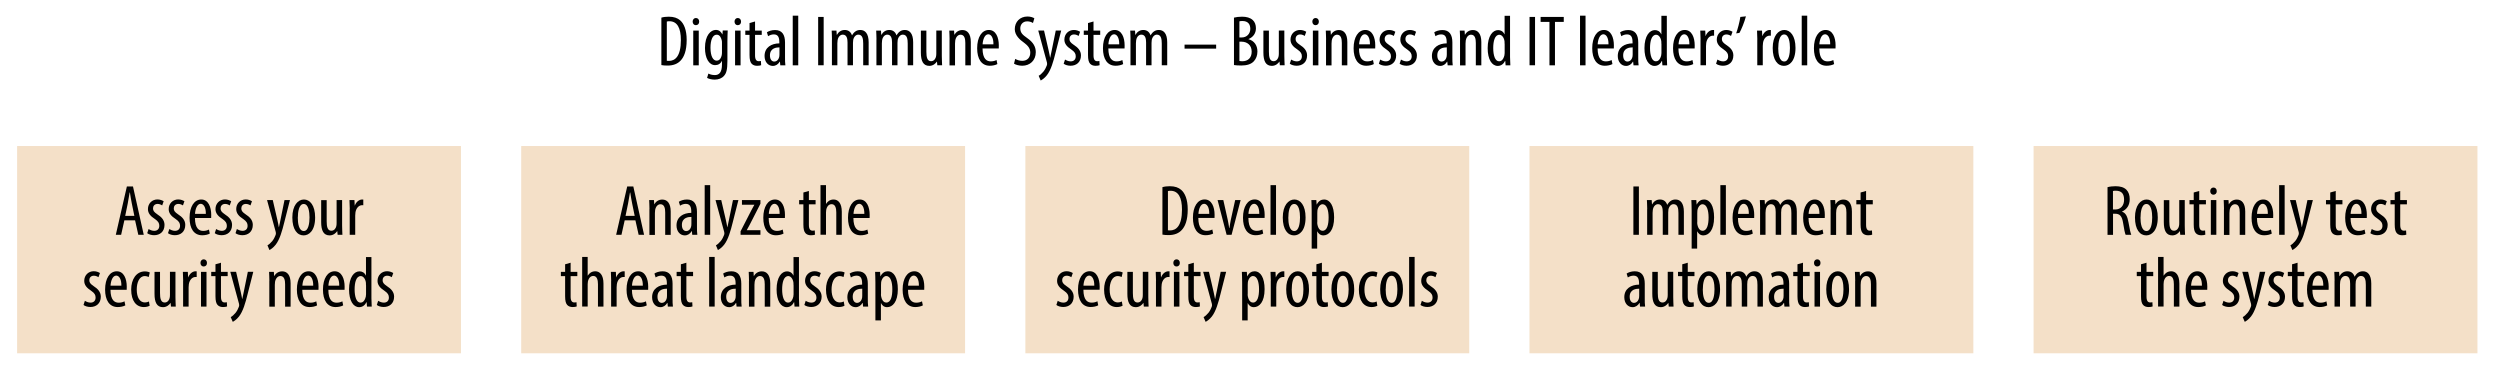 <?xml version="1.0" encoding="UTF-8"?><svg id="Layer_1" xmlns="http://www.w3.org/2000/svg" viewBox="0 0 417.92 61.11"><defs><style>.cls-1{fill:#000;}.cls-1,.cls-2{stroke-width:0px;}.cls-2{fill:#f4e0c8;}</style></defs><path class="cls-1" d="M110.55,2.95c.36-.11.78-.16,1.25-.16.85,0,1.45.22,1.9.61.62.54,1.09,1.58,1.09,3.27,0,1.85-.46,2.85-.97,3.41-.53.6-1.29.88-2.23.88-.37,0-.76-.02-1.03-.08V2.95ZM111.47,10.16c.13.02.26.02.35.02,1.02,0,2-.73,2-3.48,0-2.04-.62-3.15-1.92-3.15-.14,0-.31.01-.43.05v6.56Z"/><path class="cls-1" d="M116.88,3.61c.01.36-.22.6-.56.6-.3,0-.53-.24-.53-.6s.24-.6.54-.6c.33,0,.55.24.55.6ZM115.89,10.92v-5.8h.92v5.8h-.92Z"/><path class="cls-1" d="M121.65,5.11c-.01.41-.05.92-.05,1.81v3.25c0,1.52-.19,2.1-.58,2.52-.35.4-.9.62-1.55.62-.49,0-.97-.12-1.27-.29l.22-.72c.23.12.61.25,1.08.25.73,0,1.19-.46,1.19-1.78v-.59h-.02c-.2.46-.62.71-1.12.71-1.03,0-1.7-1.16-1.7-2.87,0-2.13.97-3.02,1.82-3.02.62,0,.91.41,1.08.75h.02l.05-.66h.83ZM120.69,7.11c0-.14-.01-.3-.05-.42-.11-.4-.31-.89-.84-.89-.67,0-1.03.9-1.03,2.18,0,1.49.47,2.16,1.03,2.16.28,0,.64-.13.83-.83.05-.18.06-.36.06-.53v-1.68Z"/><path class="cls-1" d="M123.88,3.61c.01.36-.22.6-.56.6-.3,0-.53-.24-.53-.6s.24-.6.54-.6c.33,0,.55.24.55.6ZM122.88,10.92v-5.8h.92v5.8h-.92Z"/><path class="cls-1" d="M126.22,3.58v1.54h1.12v.71h-1.12v3.44c0,.76.28.96.61.96.14,0,.26-.01.37-.04l.04.71c-.17.06-.38.1-.68.1-.36,0-.68-.1-.91-.35-.23-.26-.35-.66-.35-1.46v-3.36h-.71v-.71h.71v-1.27l.92-.26Z"/><path class="cls-1" d="M130.44,10.92l-.06-.61h-.04c-.25.44-.66.71-1.15.71-.78,0-1.38-.66-1.38-1.66,0-1.45,1.16-2.1,2.47-2.11v-.18c0-.78-.19-1.32-.92-1.32-.36,0-.68.12-.96.3l-.2-.65c.24-.18.78-.38,1.36-.38,1.16,0,1.67.77,1.67,2.07v2.51c0,.44,0,.95.06,1.32h-.84ZM130.31,7.92c-.48,0-1.6.08-1.6,1.34,0,.76.38,1.03.71,1.03.41,0,.76-.3.86-.88.02-.11.02-.23.02-.32v-1.17Z"/><path class="cls-1" d="M132.52,2.62h.92v8.3h-.92V2.62Z"/><path class="cls-1" d="M137.69,2.83v8.08h-.92V2.83h.92Z"/><path class="cls-1" d="M139.08,6.61c0-.68-.04-1.03-.05-1.5h.8l.05.72h.02c.25-.47.7-.82,1.31-.82.54,0,1,.26,1.21.89h.02c.16-.29.36-.52.58-.66.23-.16.5-.23.8-.23.78,0,1.39.58,1.39,2.05v3.85h-.91v-3.63c0-.76-.11-1.49-.82-1.49-.38,0-.72.32-.85.86-.02.16-.04.34-.04.53v3.73h-.91v-3.8c0-.65-.12-1.32-.8-1.32-.37,0-.76.32-.86.94-.02.16-.04.32-.04.5v3.68h-.91v-4.31Z"/><path class="cls-1" d="M146.52,6.61c0-.68-.04-1.03-.05-1.5h.8l.05.72h.02c.25-.47.7-.82,1.31-.82.54,0,1,.26,1.21.89h.02c.16-.29.36-.52.58-.66.23-.16.5-.23.8-.23.78,0,1.39.58,1.39,2.05v3.85h-.91v-3.63c0-.76-.11-1.49-.82-1.49-.38,0-.72.32-.85.86-.02.16-.04.34-.04.53v3.73h-.91v-3.8c0-.65-.12-1.32-.8-1.32-.37,0-.76.32-.86.94-.02.16-.04.32-.04.5v3.68h-.91v-4.31Z"/><path class="cls-1" d="M157.44,9.33c0,.65.04,1.15.05,1.58h-.8l-.06-.61h-.02c-.18.29-.62.71-1.25.71-1.02,0-1.42-.79-1.42-2.23v-3.67h.92v3.54c0,.91.14,1.58.78,1.58.54,0,.78-.5.83-.77.04-.16.05-.34.05-.53v-3.83h.92v4.22Z"/><path class="cls-1" d="M158.74,6.61c0-.68-.04-1.03-.05-1.5h.8l.05.7h.02c.25-.47.72-.79,1.33-.79.8,0,1.4.6,1.4,2v3.9h-.92v-3.74c0-.68-.13-1.38-.8-1.38-.38,0-.76.32-.88.95-.02.14-.04.32-.04.52v3.66h-.92v-4.31Z"/><path class="cls-1" d="M164.25,8.1c.01,1.78.71,2.16,1.38,2.16.4,0,.73-.1.96-.23l.14.68c-.32.18-.82.28-1.27.28-1.39,0-2.11-1.14-2.11-2.92,0-1.88.79-3.06,1.96-3.06s1.66,1.25,1.66,2.57c0,.22,0,.37-.01.52h-2.7ZM166.07,7.41c.02-1.16-.42-1.68-.86-1.68-.6,0-.91.89-.95,1.68h1.81Z"/><path class="cls-1" d="M169.73,9.85c.28.18.75.32,1.16.32.84,0,1.34-.55,1.34-1.37,0-.74-.43-1.2-1.07-1.68-.63-.44-1.52-1.2-1.52-2.24,0-1.22.85-2.12,2.13-2.12.5,0,.95.16,1.14.3l-.23.79c-.2-.14-.54-.28-.96-.28-.79,0-1.16.6-1.16,1.15,0,.8.42,1.12,1.19,1.67.97.68,1.4,1.43,1.4,2.33,0,1.39-.98,2.27-2.27,2.27-.55,0-1.14-.18-1.37-.35l.2-.79Z"/><path class="cls-1" d="M174.53,5.11l.77,3.33c.11.46.17.84.24,1.2h.02c.06-.32.16-.77.25-1.19l.68-3.35h.91l-.95,3.73c-.36,1.46-.76,2.87-1.44,3.74-.41.52-.84.79-1.04.89l-.34-.79c.26-.14.55-.4.82-.73.24-.3.43-.7.53-.97.05-.14.06-.2.06-.29,0-.07,0-.14-.02-.22l-1.46-5.36h.97Z"/><path class="cls-1" d="M178.05,9.96c.2.13.56.3.93.3.53,0,.85-.32.85-.84,0-.44-.16-.74-.74-1.14-.76-.49-1.16-.98-1.16-1.66,0-.94.7-1.61,1.59-1.61.46,0,.8.16,1.04.3l-.25.7c-.22-.14-.47-.25-.77-.25-.5,0-.76.36-.76.73,0,.4.14.61.72,1.01.67.43,1.2.96,1.2,1.76,0,1.16-.79,1.73-1.74,1.73-.43,0-.9-.13-1.15-.34l.23-.7Z"/><path class="cls-1" d="M182.8,3.58v1.54h1.12v.71h-1.12v3.44c0,.76.28.96.61.96.14,0,.26-.01.37-.04l.04.71c-.17.06-.38.1-.68.1-.36,0-.68-.1-.91-.35-.23-.26-.35-.66-.35-1.46v-3.36h-.71v-.71h.71v-1.27l.92-.26Z"/><path class="cls-1" d="M185.28,8.1c.01,1.78.71,2.16,1.38,2.16.4,0,.73-.1.96-.23l.14.68c-.32.18-.82.28-1.27.28-1.39,0-2.11-1.14-2.11-2.92,0-1.88.79-3.06,1.96-3.06s1.66,1.25,1.66,2.57c0,.22,0,.37-.01.52h-2.7ZM187.1,7.41c.02-1.16-.42-1.68-.86-1.68-.6,0-.91.89-.95,1.68h1.81Z"/><path class="cls-1" d="M188.99,6.61c0-.68-.04-1.03-.05-1.5h.8l.05.72h.02c.25-.47.7-.82,1.31-.82.54,0,1,.26,1.21.89h.02c.16-.29.36-.52.58-.66.23-.16.5-.23.8-.23.78,0,1.39.58,1.39,2.05v3.85h-.91v-3.63c0-.76-.11-1.49-.82-1.49-.38,0-.72.32-.85.86-.02.16-.04.34-.04.53v3.73h-.91v-3.8c0-.65-.12-1.32-.8-1.32-.37,0-.76.32-.86.94-.02.16-.04.32-.04.5v3.68h-.91v-4.31Z"/><path class="cls-1" d="M203.3,7.46v.67h-5.28v-.67h5.28Z"/><path class="cls-1" d="M206.27,2.95c.38-.1.84-.16,1.36-.16.73,0,1.35.16,1.79.56.35.32.53.8.53,1.38,0,.83-.46,1.49-1.25,1.8v.02c.94.25,1.5,1.01,1.5,2.06,0,.67-.22,1.21-.58,1.61-.46.52-1.21.73-2.13.73-.6,0-.96-.04-1.21-.08V2.95ZM207.19,6.26h.42c.76,0,1.4-.58,1.4-1.43,0-.74-.35-1.32-1.33-1.32-.22,0-.38.02-.49.06v2.69ZM207.19,10.19c.11.02.26.05.47.05.96,0,1.58-.56,1.58-1.61,0-1.12-.78-1.64-1.64-1.66h-.41v3.21Z"/><path class="cls-1" d="M214.7,9.33c0,.65.04,1.15.05,1.58h-.8l-.06-.61h-.02c-.18.29-.62.71-1.25.71-1.02,0-1.42-.79-1.42-2.23v-3.67h.92v3.54c0,.91.14,1.58.78,1.58.54,0,.78-.5.83-.77.04-.16.05-.34.05-.53v-3.83h.92v4.22Z"/><path class="cls-1" d="M215.85,9.96c.2.13.56.3.93.3.53,0,.85-.32.85-.84,0-.44-.16-.74-.74-1.14-.76-.49-1.16-.98-1.16-1.66,0-.94.7-1.61,1.59-1.61.46,0,.8.16,1.04.3l-.25.7c-.22-.14-.47-.25-.77-.25-.5,0-.76.36-.76.73,0,.4.14.61.72,1.01.67.43,1.2.96,1.2,1.76,0,1.16-.79,1.73-1.74,1.73-.43,0-.9-.13-1.15-.34l.23-.7Z"/><path class="cls-1" d="M220.47,3.61c.01.36-.22.6-.56.6-.3,0-.53-.24-.53-.6s.24-.6.54-.6c.33,0,.55.24.55.6ZM219.47,10.92v-5.8h.92v5.8h-.92Z"/><path class="cls-1" d="M221.68,6.61c0-.68-.04-1.03-.05-1.5h.8l.05.7h.02c.25-.47.72-.79,1.33-.79.8,0,1.4.6,1.4,2v3.9h-.92v-3.74c0-.68-.13-1.38-.8-1.38-.38,0-.75.32-.88.95-.02.14-.04.32-.04.52v3.66h-.92v-4.31Z"/><path class="cls-1" d="M227.18,8.1c.01,1.78.71,2.16,1.38,2.16.4,0,.73-.1.96-.23l.14.68c-.32.18-.82.28-1.27.28-1.39,0-2.11-1.14-2.11-2.92,0-1.88.79-3.06,1.96-3.06s1.66,1.25,1.66,2.57c0,.22,0,.37-.01.52h-2.7ZM229.01,7.41c.02-1.16-.42-1.68-.86-1.68-.6,0-.91.89-.95,1.68h1.81Z"/><path class="cls-1" d="M230.74,9.96c.2.13.56.3.93.3.53,0,.85-.32.85-.84,0-.44-.16-.74-.74-1.14-.76-.49-1.16-.98-1.16-1.66,0-.94.7-1.61,1.59-1.61.46,0,.8.16,1.04.3l-.25.7c-.22-.14-.47-.25-.77-.25-.5,0-.76.36-.76.73,0,.4.14.61.72,1.01.67.43,1.2.96,1.2,1.76,0,1.16-.79,1.73-1.74,1.73-.43,0-.9-.13-1.15-.34l.23-.7Z"/><path class="cls-1" d="M234.21,9.96c.2.13.56.3.93.3.53,0,.85-.32.85-.84,0-.44-.16-.74-.74-1.14-.76-.49-1.16-.98-1.16-1.66,0-.94.7-1.61,1.59-1.61.46,0,.8.16,1.04.3l-.25.7c-.22-.14-.47-.25-.77-.25-.5,0-.76.36-.76.73,0,.4.14.61.72,1.01.67.43,1.2.96,1.2,1.76,0,1.16-.79,1.73-1.74,1.73-.43,0-.9-.13-1.15-.34l.23-.7Z"/><path class="cls-1" d="M242,10.92l-.06-.61h-.04c-.25.44-.66.71-1.15.71-.78,0-1.38-.66-1.38-1.66,0-1.45,1.16-2.1,2.47-2.11v-.18c0-.78-.19-1.32-.92-1.32-.36,0-.68.12-.96.3l-.2-.65c.24-.18.78-.38,1.36-.38,1.16,0,1.67.77,1.67,2.07v2.51c0,.44,0,.95.06,1.32h-.84ZM241.87,7.92c-.48,0-1.6.08-1.6,1.34,0,.76.38,1.03.71,1.03.41,0,.76-.3.86-.88.02-.11.02-.23.02-.32v-1.17Z"/><path class="cls-1" d="M244.08,6.61c0-.68-.04-1.03-.05-1.5h.8l.05.7h.02c.25-.47.72-.79,1.33-.79.8,0,1.4.6,1.4,2v3.9h-.92v-3.74c0-.68-.13-1.38-.8-1.38-.38,0-.75.32-.88.95-.02.14-.04.32-.04.52v3.66h-.92v-4.31Z"/><path class="cls-1" d="M252.43,2.62v6.91c0,.4.04,1.06.05,1.39h-.79l-.06-.73h-.04c-.19.42-.6.83-1.21.83-.98,0-1.69-1.07-1.69-2.97,0-2.06.85-3.02,1.75-3.02.42,0,.83.2,1.06.7h.02v-3.09h.91ZM251.52,7.32c0-.12,0-.25-.01-.38-.06-.6-.42-1.13-.86-1.13-.77,0-1.03,1.07-1.03,2.23,0,1.22.31,2.21.98,2.21.29,0,.68-.16.89-1,.02-.11.04-.24.04-.38v-1.55Z"/><path class="cls-1" d="M256.61,2.83v8.08h-.92V2.83h.92Z"/><path class="cls-1" d="M259.02,3.66h-1.48v-.83h3.87v.83h-1.47v7.26h-.92V3.66Z"/><path class="cls-1" d="M264.13,2.62h.92v8.3h-.92V2.62Z"/><path class="cls-1" d="M267.07,8.1c.01,1.78.71,2.16,1.38,2.16.4,0,.73-.1.96-.23l.14.68c-.32.18-.82.28-1.27.28-1.39,0-2.11-1.14-2.11-2.92,0-1.88.79-3.06,1.96-3.06s1.66,1.25,1.66,2.57c0,.22,0,.37-.01.52h-2.7ZM268.89,7.41c.02-1.16-.42-1.68-.86-1.68-.6,0-.91.89-.95,1.68h1.81Z"/><path class="cls-1" d="M273.07,10.92l-.06-.61h-.04c-.25.44-.66.71-1.15.71-.78,0-1.38-.66-1.38-1.66,0-1.45,1.16-2.1,2.47-2.11v-.18c0-.78-.19-1.32-.92-1.32-.36,0-.68.12-.96.3l-.2-.65c.24-.18.78-.38,1.36-.38,1.16,0,1.67.77,1.67,2.07v2.51c0,.44,0,.95.06,1.32h-.84ZM272.94,7.92c-.48,0-1.6.08-1.6,1.34,0,.76.38,1.03.71,1.03.41,0,.76-.3.86-.88.02-.11.02-.23.02-.32v-1.17Z"/><path class="cls-1" d="M278.64,2.62v6.91c0,.4.04,1.06.05,1.39h-.79l-.06-.73h-.04c-.19.42-.6.83-1.21.83-.98,0-1.69-1.07-1.69-2.97,0-2.06.85-3.02,1.75-3.02.42,0,.83.2,1.06.7h.02v-3.09h.91ZM277.73,7.32c0-.12,0-.25-.01-.38-.06-.6-.42-1.13-.86-1.13-.77,0-1.03,1.07-1.03,2.23,0,1.22.31,2.21.98,2.21.29,0,.68-.16.89-1,.02-.11.04-.24.04-.38v-1.55Z"/><path class="cls-1" d="M280.58,8.1c.01,1.78.71,2.16,1.38,2.16.4,0,.73-.1.96-.23l.14.68c-.32.18-.82.28-1.27.28-1.39,0-2.11-1.14-2.11-2.92,0-1.88.79-3.06,1.96-3.06s1.66,1.25,1.66,2.57c0,.22,0,.37-.01.52h-2.7ZM282.41,7.41c.02-1.16-.42-1.68-.86-1.68-.6,0-.91.89-.95,1.68h1.81Z"/><path class="cls-1" d="M284.28,6.61c0-.49-.04-1.07-.05-1.5h.83l.05.91h.02c.19-.55.68-1.01,1.22-1.01.07,0,.13.01.19.01v.95c-.06-.01-.12-.01-.19-.01-.59,0-1.02.54-1.12,1.21-.02.16-.04.34-.04.53v3.21h-.92v-4.31Z"/><path class="cls-1" d="M287.11,9.96c.2.13.56.3.93.3.53,0,.85-.32.85-.84,0-.44-.16-.74-.74-1.14-.76-.49-1.16-.98-1.16-1.66,0-.94.7-1.61,1.59-1.61.46,0,.8.16,1.04.3l-.25.7c-.22-.14-.47-.25-.77-.25-.5,0-.76.36-.76.73,0,.4.14.61.72,1.01.67.43,1.2.96,1.2,1.76,0,1.16-.79,1.73-1.74,1.73-.43,0-.9-.13-1.15-.34l.23-.7Z"/><path class="cls-1" d="M291.86,2.74c-.25.97-.77,2.22-1.08,2.76l-.55.08c.25-.7.58-1.92.7-2.75l.94-.1Z"/><path class="cls-1" d="M293.77,6.61c0-.49-.04-1.07-.05-1.5h.83l.05.91h.02c.19-.55.68-1.01,1.22-1.01.07,0,.13.01.19.01v.95c-.06-.01-.12-.01-.19-.01-.59,0-1.02.54-1.12,1.21-.02.16-.04.34-.04.53v3.21h-.92v-4.31Z"/><path class="cls-1" d="M300.15,8.01c0,2.24-1.04,3-1.93,3-1.04,0-1.88-.95-1.88-2.99s.95-3.01,1.94-3.01,1.87.97,1.87,3ZM297.26,8.01c0,.96.17,2.27,1.01,2.27.79,0,.95-1.37.95-2.27s-.16-2.25-.97-2.25-.98,1.37-.98,2.25Z"/><path class="cls-1" d="M301.19,2.62h.92v8.3h-.92V2.62Z"/><path class="cls-1" d="M304.13,8.1c.01,1.78.71,2.16,1.38,2.16.4,0,.73-.1.96-.23l.14.68c-.32.18-.82.28-1.27.28-1.39,0-2.11-1.14-2.11-2.92,0-1.88.79-3.06,1.96-3.06s1.66,1.25,1.66,2.57c0,.22,0,.37-.01.52h-2.7ZM305.95,7.41c.02-1.16-.42-1.68-.86-1.68-.6,0-.91.89-.95,1.68h1.81Z"/><rect class="cls-2" x="339.95" y="24.41" width="74.2" height="34.65"/><rect class="cls-2" x="2.86" y="24.41" width="74.2" height="34.65"/><rect class="cls-2" x="87.13" y="24.41" width="74.2" height="34.65"/><rect class="cls-2" x="171.41" y="24.41" width="74.2" height="34.65"/><rect class="cls-2" x="255.68" y="24.41" width="74.2" height="34.65"/><path class="cls-1" d="M20.79,36.83l-.54,2.42h-.89l1.85-8.08h1.02l1.8,8.08h-.91l-.54-2.42h-1.79ZM22.46,36.09l-.42-2.05c-.12-.58-.23-1.25-.32-1.85h-.05c-.1.61-.22,1.31-.32,1.85l-.42,2.05h1.54Z"/><path class="cls-1" d="M24.85,38.29c.2.13.56.3.93.3.53,0,.85-.32.85-.84,0-.44-.16-.74-.74-1.14-.76-.49-1.16-.98-1.16-1.66,0-.94.7-1.61,1.59-1.61.46,0,.8.16,1.04.3l-.25.7c-.22-.14-.47-.25-.77-.25-.5,0-.76.36-.76.73,0,.4.14.61.72,1.01.67.43,1.2.96,1.2,1.76,0,1.16-.79,1.73-1.74,1.73-.43,0-.9-.13-1.15-.34l.23-.7Z"/><path class="cls-1" d="M28.32,38.29c.2.13.56.3.93.3.53,0,.85-.32.85-.84,0-.44-.16-.74-.74-1.14-.76-.49-1.16-.98-1.16-1.66,0-.94.7-1.61,1.59-1.61.46,0,.8.16,1.04.3l-.25.7c-.22-.14-.47-.25-.77-.25-.5,0-.76.36-.76.73,0,.4.14.61.72,1.01.67.43,1.2.96,1.2,1.76,0,1.16-.79,1.73-1.74,1.73-.43,0-.9-.13-1.15-.34l.23-.7Z"/><path class="cls-1" d="M32.59,36.44c.01,1.78.71,2.16,1.38,2.16.4,0,.73-.1.96-.23l.14.68c-.32.18-.82.28-1.27.28-1.39,0-2.11-1.14-2.11-2.92,0-1.88.79-3.06,1.96-3.06s1.66,1.25,1.66,2.57c0,.22,0,.37-.01.52h-2.7ZM34.41,35.75c.02-1.16-.42-1.68-.86-1.68-.6,0-.91.89-.95,1.68h1.81Z"/><path class="cls-1" d="M36.14,38.29c.2.13.56.3.93.3.53,0,.85-.32.85-.84,0-.44-.16-.74-.74-1.14-.76-.49-1.16-.98-1.16-1.66,0-.94.7-1.61,1.59-1.61.46,0,.8.16,1.04.3l-.25.7c-.22-.14-.47-.25-.77-.25-.5,0-.76.36-.76.73,0,.4.14.61.72,1.01.67.43,1.2.96,1.2,1.76,0,1.16-.79,1.73-1.74,1.73-.43,0-.9-.13-1.15-.34l.23-.7Z"/><path class="cls-1" d="M39.61,38.29c.2.13.56.3.93.3.53,0,.85-.32.85-.84,0-.44-.16-.74-.74-1.14-.76-.49-1.16-.98-1.16-1.66,0-.94.7-1.61,1.59-1.61.46,0,.8.16,1.04.3l-.25.7c-.22-.14-.47-.25-.77-.25-.5,0-.76.36-.76.73,0,.4.14.61.72,1.01.67.43,1.2.96,1.2,1.76,0,1.16-.79,1.73-1.74,1.73-.43,0-.9-.13-1.15-.34l.23-.7Z"/><path class="cls-1" d="M45.6,33.45l.77,3.33c.11.46.17.84.24,1.2h.02c.06-.32.16-.77.25-1.19l.68-3.35h.91l-.95,3.73c-.36,1.46-.76,2.87-1.44,3.74-.41.52-.84.79-1.04.89l-.33-.79c.26-.14.55-.4.82-.73.24-.3.43-.7.53-.97.05-.14.06-.2.06-.29,0-.07,0-.14-.02-.22l-1.46-5.36h.97Z"/><path class="cls-1" d="M52.68,36.35c0,2.24-1.04,3-1.93,3-1.04,0-1.88-.95-1.88-2.99s.95-3.01,1.94-3.01,1.87.97,1.87,3ZM49.78,36.35c0,.96.17,2.27,1.01,2.27.79,0,.95-1.37.95-2.27s-.16-2.25-.97-2.25-.98,1.37-.98,2.25Z"/><path class="cls-1" d="M57.19,37.67c0,.65.04,1.15.05,1.58h-.8l-.06-.61h-.02c-.18.29-.62.71-1.25.71-1.02,0-1.42-.79-1.42-2.23v-3.67h.92v3.54c0,.91.14,1.58.78,1.58.54,0,.78-.5.83-.77.04-.16.05-.34.05-.53v-3.83h.92v4.22Z"/><path class="cls-1" d="M58.47,34.95c0-.49-.04-1.07-.05-1.5h.83l.05.91h.02c.19-.55.68-1.01,1.22-1.01.07,0,.13.01.19.01v.95c-.06-.01-.12-.01-.19-.01-.59,0-1.02.54-1.12,1.21-.02.16-.04.34-.04.53v3.21h-.92v-4.31Z"/><path class="cls-1" d="M14.2,50.29c.2.13.56.3.93.3.53,0,.85-.32.85-.84,0-.44-.16-.74-.74-1.14-.76-.49-1.16-.98-1.16-1.66,0-.94.7-1.61,1.59-1.61.46,0,.8.16,1.04.3l-.25.7c-.22-.14-.47-.25-.77-.25-.5,0-.76.36-.76.73,0,.4.14.61.72,1.01.67.43,1.2.96,1.2,1.76,0,1.16-.79,1.73-1.74,1.73-.43,0-.9-.13-1.15-.34l.23-.7Z"/><path class="cls-1" d="M18.47,48.44c.01,1.78.71,2.16,1.38,2.16.4,0,.73-.1.96-.23l.14.68c-.32.18-.82.28-1.27.28-1.39,0-2.11-1.14-2.11-2.92,0-1.88.79-3.06,1.96-3.06s1.66,1.25,1.66,2.57c0,.22,0,.37-.01.52h-2.7ZM20.29,47.75c.02-1.16-.42-1.68-.86-1.68-.6,0-.91.89-.95,1.68h1.81Z"/><path class="cls-1" d="M25.01,51.11c-.2.12-.55.22-.96.22-1.27,0-2.12-1.02-2.12-2.94,0-1.67.84-3.02,2.29-3.02.31,0,.65.08.82.18l-.18.76c-.12-.06-.36-.16-.66-.16-.92,0-1.34,1.1-1.34,2.24,0,1.36.52,2.17,1.37,2.17.25,0,.46-.06.67-.16l.12.71Z"/><path class="cls-1" d="M29.33,49.67c0,.65.04,1.15.05,1.58h-.8l-.06-.61h-.02c-.18.29-.62.71-1.25.71-1.02,0-1.42-.79-1.42-2.23v-3.67h.92v3.54c0,.91.14,1.58.78,1.58.54,0,.78-.5.83-.77.04-.16.05-.34.05-.53v-3.83h.92v4.22Z"/><path class="cls-1" d="M30.62,46.95c0-.49-.04-1.07-.05-1.5h.83l.05.91h.02c.19-.55.68-1.01,1.22-1.01.07,0,.13.01.19.01v.95c-.06-.01-.12-.01-.19-.01-.59,0-1.02.54-1.12,1.21-.02.16-.04.34-.04.53v3.21h-.92v-4.31Z"/><path class="cls-1" d="M34.6,43.95c.01.36-.22.6-.56.6-.3,0-.53-.24-.53-.6s.24-.6.54-.6c.33,0,.55.24.55.6ZM33.6,51.25v-5.8h.92v5.8h-.92Z"/><path class="cls-1" d="M36.94,43.91v1.54h1.12v.71h-1.12v3.44c0,.76.28.96.61.96.14,0,.26-.01.37-.04l.04.71c-.17.06-.38.1-.68.1-.36,0-.68-.1-.91-.35-.23-.26-.35-.66-.35-1.46v-3.36h-.71v-.71h.71v-1.27l.92-.26Z"/><path class="cls-1" d="M39.47,45.45l.77,3.33c.11.46.17.84.24,1.2h.02c.06-.32.16-.77.25-1.19l.68-3.35h.91l-.95,3.73c-.36,1.46-.76,2.87-1.44,3.74-.41.52-.84.79-1.04.89l-.34-.79c.26-.14.55-.4.82-.73.24-.3.43-.7.53-.97.05-.14.06-.2.06-.29,0-.07,0-.14-.02-.22l-1.46-5.36h.97Z"/><path class="cls-1" d="M45.03,46.95c0-.68-.04-1.03-.05-1.5h.8l.05.7h.02c.25-.47.72-.79,1.33-.79.8,0,1.4.6,1.4,2v3.9h-.92v-3.74c0-.68-.13-1.38-.8-1.38-.38,0-.75.32-.88.95-.02.14-.04.32-.04.52v3.66h-.92v-4.31Z"/><path class="cls-1" d="M50.53,48.44c.01,1.78.71,2.16,1.38,2.16.4,0,.73-.1.96-.23l.14.68c-.32.18-.82.28-1.27.28-1.39,0-2.11-1.14-2.11-2.92,0-1.88.79-3.06,1.96-3.06s1.66,1.25,1.66,2.57c0,.22,0,.37-.01.52h-2.7ZM52.36,47.75c.02-1.16-.42-1.68-.86-1.68-.6,0-.91.89-.95,1.68h1.81Z"/><path class="cls-1" d="M54.89,48.44c.01,1.78.71,2.16,1.38,2.16.4,0,.73-.1.96-.23l.14.68c-.32.18-.82.28-1.27.28-1.39,0-2.11-1.14-2.11-2.92,0-1.88.79-3.06,1.96-3.06s1.66,1.25,1.66,2.57c0,.22,0,.37-.01.52h-2.7ZM56.71,47.75c.02-1.16-.42-1.68-.86-1.68-.6,0-.91.89-.95,1.68h1.81Z"/><path class="cls-1" d="M62.09,42.95v6.91c0,.4.04,1.06.05,1.39h-.79l-.06-.73h-.04c-.19.42-.6.83-1.21.83-.98,0-1.69-1.07-1.69-2.97,0-2.06.85-3.02,1.75-3.02.42,0,.83.2,1.06.7h.02v-3.09h.91ZM61.18,47.66c0-.12,0-.25-.01-.38-.06-.6-.42-1.13-.86-1.13-.77,0-1.03,1.07-1.03,2.23,0,1.22.31,2.21.98,2.21.29,0,.68-.16.89-1,.02-.11.04-.24.04-.38v-1.55Z"/><path class="cls-1" d="M63.23,50.29c.2.13.56.3.93.3.53,0,.85-.32.85-.84,0-.44-.16-.74-.74-1.14-.76-.49-1.16-.98-1.16-1.66,0-.94.7-1.61,1.59-1.61.46,0,.8.16,1.04.3l-.25.7c-.22-.14-.47-.25-.77-.25-.5,0-.76.36-.76.73,0,.4.14.61.72,1.01.67.43,1.2.96,1.2,1.76,0,1.16-.79,1.73-1.74,1.73-.43,0-.9-.13-1.15-.34l.23-.7Z"/><path class="cls-1" d="M104.43,36.83l-.54,2.42h-.89l1.85-8.08h1.02l1.8,8.08h-.91l-.54-2.42h-1.79ZM106.1,36.09l-.42-2.05c-.12-.58-.23-1.25-.32-1.85h-.05c-.1.61-.22,1.31-.32,1.85l-.42,2.05h1.54Z"/><path class="cls-1" d="M108.57,34.95c0-.68-.04-1.03-.05-1.5h.8l.05.7h.02c.25-.47.72-.79,1.33-.79.8,0,1.4.6,1.4,2v3.9h-.92v-3.74c0-.68-.13-1.38-.8-1.38-.38,0-.76.32-.88.95-.02.14-.04.32-.04.52v3.66h-.92v-4.31Z"/><path class="cls-1" d="M115.72,39.25l-.06-.61h-.04c-.25.44-.66.71-1.15.71-.78,0-1.38-.66-1.38-1.66,0-1.45,1.16-2.1,2.47-2.11v-.18c0-.78-.19-1.32-.92-1.32-.36,0-.68.12-.96.3l-.2-.65c.24-.18.78-.38,1.36-.38,1.16,0,1.67.77,1.67,2.07v2.51c0,.44,0,.95.06,1.32h-.84ZM115.59,36.26c-.48,0-1.6.08-1.6,1.34,0,.76.38,1.03.71,1.03.41,0,.76-.3.86-.88.02-.11.02-.23.02-.32v-1.17Z"/><path class="cls-1" d="M117.8,30.95h.92v8.3h-.92v-8.3Z"/><path class="cls-1" d="M120.57,33.45l.77,3.33c.11.46.17.84.24,1.2h.02c.06-.32.16-.77.25-1.19l.68-3.35h.91l-.95,3.73c-.36,1.46-.76,2.87-1.44,3.74-.41.52-.84.79-1.04.89l-.33-.79c.26-.14.55-.4.82-.73.24-.3.43-.7.53-.97.05-.14.06-.2.06-.29,0-.07,0-.14-.02-.22l-1.46-5.36h.97Z"/><path class="cls-1" d="M123.79,38.69l1.84-3.59c.16-.3.33-.6.47-.86v-.02h-2.07v-.77h3.09v.61l-1.81,3.54c-.16.3-.34.6-.47.86v.02h2.28v.77h-3.32v-.56Z"/><path class="cls-1" d="M128.5,36.44c.01,1.78.71,2.16,1.38,2.16.4,0,.73-.1.96-.23l.14.68c-.32.18-.82.28-1.27.28-1.39,0-2.11-1.14-2.11-2.92,0-1.88.79-3.06,1.96-3.06s1.66,1.25,1.66,2.57c0,.22,0,.37-.01.52h-2.7ZM130.33,35.75c.02-1.16-.42-1.68-.86-1.68-.6,0-.91.89-.95,1.68h1.81Z"/><path class="cls-1" d="M135.22,31.91v1.54h1.12v.71h-1.12v3.44c0,.76.28.96.61.96.14,0,.26-.01.37-.04l.04.71c-.17.06-.38.1-.68.1-.36,0-.68-.1-.91-.35-.23-.26-.35-.66-.35-1.46v-3.36h-.71v-.71h.71v-1.27l.92-.26Z"/><path class="cls-1" d="M137.16,30.95h.92v3.12h.02c.12-.2.3-.38.48-.5.22-.13.44-.22.78-.22.73,0,1.36.59,1.36,2.05v3.85h-.92v-3.74c0-.71-.16-1.38-.78-1.38-.43,0-.76.31-.9.92-.02.13-.04.3-.04.44v3.75h-.92v-8.3Z"/><path class="cls-1" d="M142.66,36.44c.01,1.78.71,2.16,1.38,2.16.4,0,.73-.1.96-.23l.14.68c-.32.18-.82.28-1.27.28-1.39,0-2.11-1.14-2.11-2.92,0-1.88.79-3.06,1.96-3.06s1.66,1.25,1.66,2.57c0,.22,0,.37-.01.52h-2.7ZM144.49,35.75c.02-1.16-.42-1.68-.86-1.68-.6,0-.91.89-.95,1.68h1.81Z"/><path class="cls-1" d="M95.39,43.91v1.54h1.12v.71h-1.12v3.44c0,.76.28.96.61.96.14,0,.26-.01.37-.04l.04.71c-.17.06-.38.1-.68.1-.36,0-.68-.1-.91-.35-.23-.26-.35-.66-.35-1.46v-3.36h-.71v-.71h.71v-1.27l.92-.26Z"/><path class="cls-1" d="M97.32,42.95h.92v3.12h.02c.12-.2.3-.38.48-.5.22-.13.44-.22.78-.22.73,0,1.36.59,1.36,2.05v3.85h-.92v-3.74c0-.71-.16-1.38-.78-1.38-.43,0-.76.31-.9.92-.02.13-.04.3-.04.44v3.75h-.92v-8.3Z"/><path class="cls-1" d="M102.17,46.95c0-.49-.04-1.07-.05-1.5h.83l.05.91h.02c.19-.55.68-1.01,1.22-1.01.07,0,.13.01.19.01v.95c-.06-.01-.12-.01-.19-.01-.59,0-1.02.54-1.12,1.21-.02.16-.04.34-.04.53v3.21h-.92v-4.31Z"/><path class="cls-1" d="M105.64,48.44c.01,1.78.71,2.16,1.38,2.16.4,0,.73-.1.96-.23l.14.68c-.32.18-.82.28-1.27.28-1.39,0-2.11-1.14-2.11-2.92,0-1.88.79-3.06,1.96-3.06s1.66,1.25,1.66,2.57c0,.22,0,.37-.01.52h-2.7ZM107.46,47.75c.02-1.16-.42-1.68-.86-1.68-.6,0-.91.89-.95,1.68h1.81Z"/><path class="cls-1" d="M111.64,51.25l-.06-.61h-.04c-.25.44-.66.71-1.15.71-.78,0-1.38-.66-1.38-1.66,0-1.45,1.16-2.1,2.47-2.11v-.18c0-.78-.19-1.32-.92-1.32-.36,0-.68.12-.96.3l-.2-.65c.24-.18.78-.38,1.36-.38,1.16,0,1.67.77,1.67,2.07v2.51c0,.44,0,.95.06,1.32h-.84ZM111.51,48.26c-.48,0-1.6.08-1.6,1.34,0,.76.38,1.03.71,1.03.41,0,.76-.3.86-.88.02-.11.02-.23.02-.32v-1.17Z"/><path class="cls-1" d="M114.74,43.91v1.54h1.12v.71h-1.12v3.44c0,.76.28.96.61.96.14,0,.26-.01.37-.04l.04.71c-.17.06-.38.1-.68.1-.36,0-.68-.1-.91-.35-.23-.26-.35-.66-.35-1.46v-3.36h-.71v-.71h.71v-1.27l.92-.26Z"/><path class="cls-1" d="M118.55,42.95h.92v8.3h-.92v-8.3Z"/><path class="cls-1" d="M123.13,51.25l-.06-.61h-.04c-.25.44-.66.71-1.15.71-.78,0-1.38-.66-1.38-1.66,0-1.45,1.16-2.1,2.47-2.11v-.18c0-.78-.19-1.32-.92-1.32-.36,0-.68.12-.96.3l-.2-.65c.24-.18.78-.38,1.36-.38,1.16,0,1.67.77,1.67,2.07v2.51c0,.44,0,.95.06,1.32h-.84ZM123,48.26c-.48,0-1.6.08-1.6,1.34,0,.76.38,1.03.71,1.03.41,0,.76-.3.86-.88.02-.11.02-.23.02-.32v-1.17Z"/><path class="cls-1" d="M125.21,46.95c0-.68-.04-1.03-.05-1.5h.8l.05.7h.02c.25-.47.72-.79,1.33-.79.8,0,1.4.6,1.4,2v3.9h-.92v-3.74c0-.68-.13-1.38-.8-1.38-.38,0-.76.32-.88.95-.02.14-.04.32-.04.52v3.66h-.92v-4.31Z"/><path class="cls-1" d="M133.56,42.95v6.91c0,.4.04,1.06.05,1.39h-.79l-.06-.73h-.04c-.19.42-.6.83-1.21.83-.98,0-1.69-1.07-1.69-2.97,0-2.06.85-3.02,1.75-3.02.42,0,.83.2,1.06.7h.02v-3.09h.91ZM132.65,47.66c0-.12,0-.25-.01-.38-.06-.6-.42-1.13-.86-1.13-.77,0-1.03,1.07-1.03,2.23,0,1.22.31,2.21.98,2.21.29,0,.68-.16.89-1,.02-.11.04-.24.04-.38v-1.55Z"/><path class="cls-1" d="M134.7,50.29c.2.13.56.3.93.3.53,0,.85-.32.85-.84,0-.44-.16-.74-.74-1.14-.76-.49-1.16-.98-1.16-1.66,0-.94.7-1.61,1.59-1.61.46,0,.8.16,1.04.3l-.25.7c-.22-.14-.47-.25-.77-.25-.5,0-.76.36-.76.73,0,.4.14.61.72,1.01.67.43,1.2.96,1.2,1.76,0,1.16-.79,1.73-1.74,1.73-.43,0-.9-.13-1.15-.34l.23-.7Z"/><path class="cls-1" d="M141.16,51.11c-.2.12-.55.22-.96.22-1.27,0-2.12-1.02-2.12-2.94,0-1.67.84-3.02,2.29-3.02.31,0,.65.08.82.18l-.18.76c-.12-.06-.36-.16-.66-.16-.92,0-1.34,1.1-1.34,2.24,0,1.36.52,2.17,1.37,2.17.25,0,.46-.06.67-.16l.12.71Z"/><path class="cls-1" d="M144.28,51.25l-.06-.61h-.04c-.25.44-.66.71-1.15.71-.78,0-1.38-.66-1.38-1.66,0-1.45,1.16-2.1,2.47-2.11v-.18c0-.78-.19-1.32-.92-1.32-.36,0-.68.12-.96.3l-.2-.65c.24-.18.78-.38,1.36-.38,1.16,0,1.67.77,1.67,2.07v2.51c0,.44,0,.95.06,1.32h-.84ZM144.15,48.26c-.48,0-1.6.08-1.6,1.34,0,.76.38,1.03.71,1.03.41,0,.76-.3.86-.88.02-.11.02-.23.02-.32v-1.17Z"/><path class="cls-1" d="M146.34,47.26c0-.89-.04-1.4-.05-1.81h.83l.05.74h.02c.31-.62.77-.84,1.22-.84,1.01,0,1.68,1.08,1.68,2.99,0,2.15-.89,3.01-1.8,3.01-.54,0-.85-.35-1.01-.67h-.02v2.88h-.92v-6.3ZM147.27,49.12c0,.18,0,.35.04.48.18.83.6.98.85.98.77,0,1.01-1.05,1.01-2.23s-.29-2.21-1.02-2.21c-.42,0-.79.53-.85,1.06-.02.14-.02.29-.02.44v1.48Z"/><path class="cls-1" d="M151.79,48.44c.01,1.78.71,2.16,1.38,2.16.4,0,.73-.1.96-.23l.14.68c-.32.18-.82.28-1.27.28-1.39,0-2.11-1.14-2.11-2.92,0-1.88.79-3.06,1.96-3.06s1.66,1.25,1.66,2.57c0,.22,0,.37-.01.52h-2.7ZM153.61,47.75c.02-1.16-.42-1.68-.86-1.68-.6,0-.91.89-.95,1.68h1.81Z"/><path class="cls-1" d="M194.31,31.29c.36-.11.78-.16,1.25-.16.85,0,1.45.22,1.9.61.62.54,1.09,1.58,1.09,3.27,0,1.85-.46,2.85-.97,3.41-.53.6-1.29.88-2.23.88-.37,0-.76-.02-1.03-.08v-7.93ZM195.24,38.5c.13.02.26.02.35.02,1.02,0,2-.73,2-3.48,0-2.04-.62-3.15-1.92-3.15-.14,0-.31.01-.43.05v6.56Z"/><path class="cls-1" d="M200.32,36.43c.01,1.78.71,2.16,1.38,2.16.4,0,.73-.1.96-.23l.14.68c-.32.18-.82.28-1.27.28-1.39,0-2.11-1.14-2.11-2.92,0-1.88.79-3.06,1.96-3.06s1.66,1.25,1.66,2.57c0,.22,0,.37-.01.52h-2.7ZM202.15,35.75c.02-1.16-.42-1.68-.86-1.68-.6,0-.91.89-.95,1.68h1.81Z"/><path class="cls-1" d="M204.5,33.45l.73,3.26c.08.4.18.91.25,1.42h.04c.06-.48.16-.97.24-1.42l.72-3.26h.91l-1.51,5.8h-.83l-1.51-5.8h.96Z"/><path class="cls-1" d="M208.69,36.43c.01,1.78.71,2.16,1.38,2.16.4,0,.73-.1.96-.23l.14.68c-.32.18-.82.28-1.27.28-1.39,0-2.11-1.14-2.11-2.92,0-1.88.79-3.06,1.96-3.06s1.66,1.25,1.66,2.57c0,.22,0,.37-.01.52h-2.7ZM210.51,35.75c.02-1.16-.42-1.68-.86-1.68-.6,0-.91.89-.95,1.68h1.81Z"/><path class="cls-1" d="M212.39,30.95h.92v8.3h-.92v-8.3Z"/><path class="cls-1" d="M218.25,36.35c0,2.24-1.04,3-1.93,3-1.04,0-1.88-.95-1.88-2.99s.95-3.01,1.94-3.01,1.87.97,1.87,3ZM215.36,36.35c0,.96.17,2.27,1.01,2.27.79,0,.95-1.37.95-2.27s-.16-2.25-.97-2.25-.98,1.37-.98,2.25Z"/><path class="cls-1" d="M219.27,35.26c0-.89-.04-1.4-.05-1.81h.83l.05.74h.02c.31-.62.77-.84,1.22-.84,1.01,0,1.68,1.08,1.68,2.99,0,2.15-.89,3.01-1.8,3.01-.54,0-.85-.35-1.01-.67h-.02v2.88h-.92v-6.3ZM220.2,37.12c0,.18,0,.35.04.48.18.83.6.98.85.98.77,0,1.01-1.05,1.01-2.23s-.29-2.21-1.02-2.21c-.42,0-.79.53-.85,1.06-.02.14-.02.29-.02.44v1.48Z"/><path class="cls-1" d="M176.83,50.29c.2.13.56.3.93.3.53,0,.85-.32.85-.84,0-.44-.16-.74-.74-1.14-.76-.49-1.16-.98-1.16-1.66,0-.94.7-1.61,1.59-1.61.46,0,.8.16,1.04.3l-.25.7c-.22-.14-.47-.25-.77-.25-.5,0-.76.36-.76.73,0,.4.14.61.72,1.01.67.43,1.2.96,1.2,1.76,0,1.16-.79,1.73-1.74,1.73-.43,0-.9-.13-1.15-.34l.23-.7Z"/><path class="cls-1" d="M181.11,48.43c.01,1.78.71,2.16,1.38,2.16.4,0,.73-.1.96-.23l.14.68c-.32.18-.82.28-1.27.28-1.39,0-2.11-1.14-2.11-2.92,0-1.88.79-3.06,1.96-3.06s1.66,1.25,1.66,2.57c0,.22,0,.37-.01.52h-2.7ZM182.93,47.75c.02-1.16-.42-1.68-.86-1.68-.6,0-.91.89-.95,1.68h1.81Z"/><path class="cls-1" d="M187.65,51.11c-.2.12-.55.22-.96.22-1.27,0-2.12-1.02-2.12-2.94,0-1.67.84-3.02,2.29-3.02.31,0,.65.08.82.18l-.18.76c-.12-.06-.36-.16-.66-.16-.92,0-1.34,1.1-1.34,2.24,0,1.36.52,2.17,1.37,2.17.25,0,.46-.06.67-.16l.12.71Z"/><path class="cls-1" d="M191.96,49.67c0,.65.04,1.15.05,1.58h-.8l-.06-.61h-.02c-.18.29-.62.71-1.25.71-1.02,0-1.42-.79-1.42-2.23v-3.67h.92v3.54c0,.91.14,1.58.78,1.58.54,0,.78-.5.83-.77.04-.16.05-.34.05-.53v-3.83h.92v4.22Z"/><path class="cls-1" d="M193.25,46.95c0-.49-.04-1.07-.05-1.5h.83l.05.91h.02c.19-.55.68-1.01,1.22-1.01.07,0,.13.01.19.01v.95c-.06-.01-.12-.01-.19-.01-.59,0-1.02.54-1.12,1.21-.02.16-.04.34-.04.53v3.21h-.92v-4.31Z"/><path class="cls-1" d="M197.23,43.95c.01.36-.22.6-.56.6-.3,0-.53-.24-.53-.6s.24-.6.54-.6c.33,0,.55.24.55.6ZM196.24,51.25v-5.8h.92v5.8h-.92Z"/><path class="cls-1" d="M199.57,43.91v1.54h1.12v.71h-1.12v3.44c0,.76.28.96.61.96.14,0,.26-.01.37-.04l.04.71c-.17.06-.38.1-.68.1-.36,0-.68-.1-.91-.35-.23-.26-.35-.66-.35-1.46v-3.36h-.71v-.71h.71v-1.27l.92-.26Z"/><path class="cls-1" d="M202.1,45.45l.77,3.33c.11.46.17.84.24,1.2h.02c.06-.32.16-.77.25-1.19l.68-3.35h.91l-.95,3.73c-.36,1.46-.76,2.87-1.44,3.74-.41.52-.84.79-1.04.89l-.34-.79c.26-.14.55-.4.82-.73.24-.3.43-.7.53-.97.05-.14.06-.2.06-.29,0-.07,0-.14-.02-.22l-1.46-5.36h.97Z"/><path class="cls-1" d="M207.65,47.26c0-.89-.04-1.4-.05-1.81h.83l.05.74h.02c.31-.62.77-.84,1.22-.84,1.01,0,1.68,1.08,1.68,2.99,0,2.15-.89,3.01-1.8,3.01-.54,0-.85-.35-1.01-.67h-.02v2.88h-.92v-6.3ZM208.57,49.12c0,.18,0,.35.04.48.18.83.6.98.85.98.77,0,1.01-1.05,1.01-2.23s-.29-2.21-1.02-2.21c-.42,0-.79.53-.85,1.06-.02.14-.02.29-.02.44v1.48Z"/><path class="cls-1" d="M212.44,46.95c0-.49-.04-1.07-.05-1.5h.83l.05.91h.02c.19-.55.68-1.01,1.22-1.01.07,0,.13.01.19.01v.95c-.06-.01-.12-.01-.19-.01-.59,0-1.02.54-1.12,1.21-.02.16-.04.34-.04.53v3.21h-.92v-4.31Z"/><path class="cls-1" d="M218.82,48.35c0,2.24-1.04,3-1.93,3-1.04,0-1.88-.95-1.88-2.99s.95-3.01,1.94-3.01,1.87.97,1.87,3ZM215.93,48.35c0,.96.17,2.27,1.01,2.27.79,0,.95-1.37.95-2.27s-.16-2.25-.97-2.25-.98,1.37-.98,2.25Z"/><path class="cls-1" d="M220.98,43.91v1.54h1.12v.71h-1.12v3.44c0,.76.28.96.61.96.14,0,.26-.01.37-.04l.04.71c-.17.06-.38.1-.68.1-.36,0-.68-.1-.91-.35-.23-.26-.35-.66-.35-1.46v-3.36h-.71v-.71h.71v-1.27l.92-.26Z"/><path class="cls-1" d="M226.38,48.35c0,2.24-1.04,3-1.93,3-1.04,0-1.88-.95-1.88-2.99s.95-3.01,1.94-3.01,1.87.97,1.87,3ZM223.49,48.35c0,.96.17,2.27,1.01,2.27.79,0,.95-1.37.95-2.27s-.16-2.25-.97-2.25-.98,1.37-.98,2.25Z"/><path class="cls-1" d="M230.24,51.11c-.2.12-.55.22-.96.22-1.27,0-2.12-1.02-2.12-2.94,0-1.67.84-3.02,2.29-3.02.31,0,.65.08.82.18l-.18.76c-.12-.06-.36-.16-.66-.16-.92,0-1.34,1.1-1.34,2.24,0,1.36.52,2.17,1.37,2.17.25,0,.46-.06.67-.16l.12.71Z"/><path class="cls-1" d="M234.53,48.35c0,2.24-1.04,3-1.93,3-1.04,0-1.88-.95-1.88-2.99s.95-3.01,1.94-3.01,1.87.97,1.87,3ZM231.64,48.35c0,.96.17,2.27,1.01,2.27.79,0,.95-1.37.95-2.27s-.16-2.25-.97-2.25-.98,1.37-.98,2.25Z"/><path class="cls-1" d="M235.56,42.95h.92v8.3h-.92v-8.3Z"/><path class="cls-1" d="M237.7,50.29c.2.13.56.3.93.3.53,0,.85-.32.85-.84,0-.44-.16-.74-.74-1.14-.76-.49-1.16-.98-1.16-1.66,0-.94.7-1.61,1.59-1.61.46,0,.8.16,1.04.3l-.25.7c-.22-.14-.47-.25-.77-.25-.5,0-.76.36-.76.73,0,.4.14.61.72,1.01.67.43,1.2.96,1.2,1.76,0,1.16-.79,1.73-1.74,1.73-.43,0-.9-.13-1.15-.34l.23-.7Z"/><path class="cls-1" d="M273.97,31.17v8.08h-.92v-8.08h.92Z"/><path class="cls-1" d="M275.36,34.95c0-.68-.04-1.03-.05-1.5h.8l.05.72h.02c.25-.47.7-.82,1.31-.82.54,0,1,.26,1.21.89h.02c.16-.29.36-.52.58-.66.23-.16.5-.23.8-.23.78,0,1.39.58,1.39,2.05v3.85h-.91v-3.63c0-.76-.11-1.49-.82-1.49-.38,0-.72.32-.85.86-.02.16-.04.34-.04.53v3.73h-.91v-3.8c0-.65-.12-1.32-.8-1.32-.37,0-.76.32-.86.94-.02.16-.04.32-.04.5v3.68h-.91v-4.31Z"/><path class="cls-1" d="M282.79,35.26c0-.89-.04-1.4-.05-1.81h.83l.05.74h.02c.31-.62.77-.84,1.22-.84,1.01,0,1.68,1.08,1.68,2.99,0,2.15-.89,3.01-1.8,3.01-.54,0-.85-.35-1.01-.67h-.02v2.88h-.92v-6.3ZM283.72,37.12c0,.18,0,.35.04.48.18.83.6.98.85.98.77,0,1.01-1.06,1.01-2.23s-.29-2.21-1.02-2.21c-.42,0-.79.53-.85,1.06-.02.14-.02.29-.02.44v1.48Z"/><path class="cls-1" d="M287.59,30.95h.92v8.3h-.92v-8.3Z"/><path class="cls-1" d="M290.53,36.44c.01,1.78.71,2.16,1.38,2.16.4,0,.73-.1.96-.23l.14.68c-.32.18-.82.28-1.27.28-1.39,0-2.11-1.14-2.11-2.92,0-1.88.79-3.06,1.96-3.06s1.66,1.25,1.66,2.57c0,.22,0,.37-.01.52h-2.7ZM292.35,35.75c.02-1.16-.42-1.68-.86-1.68-.6,0-.91.89-.95,1.68h1.81Z"/><path class="cls-1" d="M294.24,34.95c0-.68-.04-1.03-.05-1.5h.8l.05.72h.02c.25-.47.7-.82,1.31-.82.54,0,1,.26,1.21.89h.02c.16-.29.36-.52.58-.66.23-.16.5-.23.8-.23.78,0,1.39.58,1.39,2.05v3.85h-.91v-3.63c0-.76-.11-1.49-.82-1.49-.38,0-.72.32-.85.86-.02.16-.04.34-.04.53v3.73h-.91v-3.8c0-.65-.12-1.32-.8-1.32-.37,0-.76.32-.86.94-.02.16-.04.32-.04.5v3.68h-.91v-4.31Z"/><path class="cls-1" d="M302.33,36.44c.01,1.78.71,2.16,1.38,2.16.4,0,.73-.1.96-.23l.14.68c-.32.18-.82.28-1.27.28-1.39,0-2.11-1.14-2.11-2.92,0-1.88.79-3.06,1.96-3.06s1.66,1.25,1.66,2.57c0,.22,0,.37-.01.52h-2.7ZM304.15,35.75c.02-1.16-.42-1.68-.86-1.68-.6,0-.91.89-.95,1.68h1.81Z"/><path class="cls-1" d="M306.03,34.95c0-.68-.04-1.03-.05-1.5h.8l.05.7h.02c.25-.47.72-.79,1.33-.79.8,0,1.4.6,1.4,2v3.9h-.92v-3.74c0-.68-.13-1.38-.8-1.38-.38,0-.75.32-.88.95-.02.14-.04.32-.04.52v3.66h-.92v-4.31Z"/><path class="cls-1" d="M311.95,31.91v1.54h1.12v.71h-1.12v3.44c0,.76.28.96.61.96.14,0,.26-.01.37-.04l.04.71c-.17.06-.38.1-.68.1-.36,0-.68-.1-.91-.35-.23-.26-.35-.66-.35-1.46v-3.36h-.71v-.71h.71v-1.27l.92-.26Z"/><path class="cls-1" d="M274.16,51.25l-.06-.61h-.04c-.25.44-.66.71-1.15.71-.78,0-1.38-.66-1.38-1.66,0-1.45,1.16-2.1,2.47-2.11v-.18c0-.78-.19-1.32-.92-1.32-.36,0-.68.12-.96.3l-.2-.65c.24-.18.78-.38,1.36-.38,1.16,0,1.67.77,1.67,2.07v2.51c0,.44,0,.95.06,1.32h-.84ZM274.03,48.26c-.48,0-1.6.08-1.6,1.34,0,.76.38,1.03.71,1.03.41,0,.76-.3.86-.88.02-.11.02-.23.02-.32v-1.17Z"/><path class="cls-1" d="M279.71,49.67c0,.65.04,1.15.05,1.58h-.8l-.06-.61h-.02c-.18.29-.62.71-1.25.71-1.02,0-1.42-.79-1.42-2.23v-3.67h.92v3.54c0,.91.14,1.58.78,1.58.54,0,.78-.5.83-.77.04-.16.05-.34.05-.53v-3.83h.92v4.22Z"/><path class="cls-1" d="M282.14,43.91v1.54h1.12v.71h-1.12v3.44c0,.76.28.96.61.96.14,0,.26-.01.37-.04l.04.71c-.17.06-.38.1-.68.1-.36,0-.68-.1-.91-.35-.23-.26-.35-.66-.35-1.46v-3.36h-.71v-.71h.71v-1.27l.92-.26Z"/><path class="cls-1" d="M287.54,48.35c0,2.24-1.04,3-1.93,3-1.04,0-1.88-.95-1.88-2.99s.95-3.01,1.94-3.01,1.87.97,1.87,3ZM284.65,48.35c0,.96.17,2.27,1.01,2.27.79,0,.95-1.37.95-2.27s-.16-2.25-.97-2.25-.98,1.37-.98,2.25Z"/><path class="cls-1" d="M288.57,46.95c0-.68-.04-1.03-.05-1.5h.8l.05.72h.02c.25-.47.7-.82,1.31-.82.54,0,1,.26,1.21.89h.02c.16-.29.36-.52.58-.66.23-.16.5-.23.8-.23.78,0,1.39.58,1.39,2.05v3.85h-.91v-3.63c0-.76-.11-1.49-.82-1.49-.38,0-.72.32-.85.86-.02.16-.04.34-.04.53v3.73h-.91v-3.8c0-.65-.12-1.32-.8-1.32-.37,0-.76.32-.86.94-.02.16-.04.32-.04.5v3.68h-.91v-4.31Z"/><path class="cls-1" d="M298.3,51.25l-.06-.61h-.04c-.25.44-.66.71-1.15.71-.78,0-1.38-.66-1.38-1.66,0-1.45,1.16-2.1,2.47-2.11v-.18c0-.78-.19-1.32-.92-1.32-.36,0-.68.12-.96.3l-.2-.65c.24-.18.78-.38,1.36-.38,1.16,0,1.67.77,1.67,2.07v2.51c0,.44,0,.95.06,1.32h-.84ZM298.17,48.26c-.48,0-1.6.08-1.6,1.34,0,.76.38,1.03.71,1.03.41,0,.76-.3.86-.88.02-.11.02-.23.02-.32v-1.17Z"/><path class="cls-1" d="M301.4,43.91v1.54h1.12v.71h-1.12v3.44c0,.76.28.96.61.96.14,0,.26-.01.37-.04l.04.71c-.17.06-.38.1-.68.1-.36,0-.68-.1-.91-.35-.23-.26-.35-.66-.35-1.46v-3.36h-.71v-.71h.71v-1.27l.92-.26Z"/><path class="cls-1" d="M304.33,43.95c.01.36-.22.6-.56.6-.3,0-.53-.24-.53-.6s.24-.6.54-.6c.33,0,.55.24.55.6ZM303.33,51.25v-5.8h.92v5.8h-.92Z"/><path class="cls-1" d="M309.1,48.35c0,2.24-1.04,3-1.93,3-1.04,0-1.88-.95-1.88-2.99s.95-3.01,1.94-3.01,1.87.97,1.87,3ZM306.21,48.35c0,.96.17,2.27,1.01,2.27.79,0,.95-1.37.95-2.27s-.16-2.25-.97-2.25-.98,1.37-.98,2.25Z"/><path class="cls-1" d="M310.13,46.95c0-.68-.04-1.03-.05-1.5h.8l.05.7h.02c.25-.47.72-.79,1.33-.79.8,0,1.4.6,1.4,2v3.9h-.92v-3.74c0-.68-.13-1.38-.8-1.38-.38,0-.76.32-.88.95-.02.14-.04.32-.04.52v3.66h-.92v-4.31Z"/><path class="cls-1" d="M352.31,31.29c.4-.11.88-.16,1.33-.16.8,0,1.4.17,1.82.58.4.41.56.95.56,1.58,0,1.03-.48,1.7-1.29,2.08v.02c.6.18.91.76,1.09,1.81.18,1.12.35,1.8.46,2.05h-.94c-.12-.24-.28-1.01-.43-2-.18-1.1-.53-1.52-1.32-1.52h-.36v3.53h-.92v-7.96ZM353.23,35.02h.38c.89,0,1.47-.65,1.47-1.62s-.38-1.51-1.38-1.52c-.18,0-.36.01-.48.05v3.09Z"/><path class="cls-1" d="M360.71,36.35c0,2.24-1.04,3-1.93,3-1.04,0-1.88-.95-1.88-2.99s.95-3.01,1.94-3.01,1.87.97,1.87,3ZM357.82,36.35c0,.96.17,2.27,1.01,2.27.79,0,.95-1.37.95-2.27s-.16-2.25-.97-2.25-.98,1.37-.98,2.25Z"/><path class="cls-1" d="M365.22,37.67c0,.65.04,1.15.05,1.58h-.8l-.06-.61h-.02c-.18.29-.62.71-1.25.71-1.02,0-1.42-.79-1.42-2.23v-3.67h.92v3.54c0,.91.14,1.58.78,1.58.54,0,.78-.5.83-.77.04-.16.05-.34.05-.53v-3.83h.92v4.22Z"/><path class="cls-1" d="M367.64,31.91v1.54h1.12v.71h-1.12v3.44c0,.76.28.96.61.96.14,0,.26-.01.37-.04l.04.71c-.17.06-.38.1-.68.1-.36,0-.68-.1-.91-.35-.23-.26-.35-.66-.35-1.46v-3.36h-.71v-.71h.71v-1.27l.92-.26Z"/><path class="cls-1" d="M370.57,31.95c.01.36-.22.6-.56.6-.3,0-.53-.24-.53-.6s.24-.6.54-.6c.33,0,.55.24.55.6ZM369.58,39.25v-5.8h.92v5.8h-.92Z"/><path class="cls-1" d="M371.78,34.95c0-.68-.04-1.03-.05-1.5h.8l.05.7h.02c.25-.47.72-.79,1.33-.79.8,0,1.4.6,1.4,2v3.9h-.92v-3.74c0-.68-.13-1.38-.8-1.38-.38,0-.75.32-.88.95-.02.14-.04.32-.04.52v3.66h-.92v-4.31Z"/><path class="cls-1" d="M377.29,36.44c.01,1.78.71,2.16,1.38,2.16.4,0,.73-.1.96-.23l.14.68c-.32.18-.82.28-1.27.28-1.39,0-2.11-1.14-2.11-2.92,0-1.88.79-3.06,1.96-3.06s1.66,1.25,1.66,2.57c0,.22,0,.37-.01.52h-2.7ZM379.11,35.75c.02-1.16-.42-1.68-.86-1.68-.6,0-.91.89-.95,1.68h1.81Z"/><path class="cls-1" d="M381,30.95h.92v8.3h-.92v-8.3Z"/><path class="cls-1" d="M383.77,33.45l.77,3.33c.11.46.17.84.24,1.2h.02c.06-.32.16-.77.25-1.19l.68-3.35h.91l-.95,3.73c-.36,1.46-.76,2.87-1.44,3.74-.41.52-.84.79-1.04.89l-.33-.79c.26-.14.55-.4.82-.73.24-.3.43-.7.53-.97.05-.14.06-.2.06-.29,0-.07,0-.14-.02-.22l-1.46-5.36h.97Z"/><path class="cls-1" d="M390.46,31.91v1.54h1.12v.71h-1.12v3.44c0,.76.28.96.61.96.14,0,.26-.01.37-.04l.04.71c-.17.06-.38.1-.68.1-.36,0-.68-.1-.91-.35-.23-.26-.35-.66-.35-1.46v-3.36h-.71v-.71h.71v-1.27l.92-.26Z"/><path class="cls-1" d="M392.94,36.44c.01,1.78.71,2.16,1.38,2.16.4,0,.73-.1.96-.23l.14.68c-.32.18-.82.28-1.27.28-1.39,0-2.11-1.14-2.11-2.92,0-1.88.79-3.06,1.96-3.06s1.66,1.25,1.66,2.57c0,.22,0,.37-.01.52h-2.7ZM394.76,35.75c.02-1.16-.42-1.68-.86-1.68-.6,0-.91.89-.95,1.68h1.81Z"/><path class="cls-1" d="M396.49,38.29c.2.13.56.3.93.3.53,0,.85-.32.85-.84,0-.44-.16-.74-.74-1.14-.76-.49-1.16-.98-1.16-1.66,0-.94.7-1.61,1.59-1.61.46,0,.8.16,1.04.3l-.25.7c-.22-.14-.47-.25-.77-.25-.5,0-.76.36-.76.73,0,.4.14.61.72,1.01.67.43,1.2.96,1.2,1.76,0,1.16-.79,1.73-1.74,1.73-.43,0-.9-.13-1.15-.34l.23-.7Z"/><path class="cls-1" d="M401.24,31.91v1.54h1.12v.71h-1.12v3.44c0,.76.28.96.61.96.14,0,.26-.01.37-.04l.04.71c-.17.06-.38.1-.68.1-.36,0-.68-.1-.91-.35-.23-.26-.35-.66-.35-1.46v-3.36h-.71v-.71h.71v-1.27l.92-.26Z"/><path class="cls-1" d="M358.83,43.91v1.54h1.12v.71h-1.12v3.44c0,.76.28.96.61.96.14,0,.26-.01.37-.04l.04.71c-.17.06-.38.1-.68.1-.36,0-.68-.1-.91-.35-.23-.26-.35-.66-.35-1.46v-3.36h-.71v-.71h.71v-1.27l.92-.26Z"/><path class="cls-1" d="M360.76,42.95h.92v3.12h.02c.12-.2.3-.38.48-.5.22-.13.44-.22.78-.22.73,0,1.36.59,1.36,2.05v3.85h-.92v-3.74c0-.71-.16-1.38-.78-1.38-.43,0-.76.31-.9.92-.02.13-.04.3-.04.44v3.75h-.92v-8.3Z"/><path class="cls-1" d="M366.27,48.44c.01,1.78.71,2.16,1.38,2.16.4,0,.73-.1.96-.23l.14.68c-.32.18-.82.28-1.27.28-1.39,0-2.11-1.14-2.11-2.92,0-1.88.79-3.06,1.96-3.06s1.66,1.25,1.66,2.57c0,.22,0,.37-.01.52h-2.7ZM368.09,47.75c.02-1.16-.42-1.68-.86-1.68-.6,0-.91.89-.95,1.68h1.81Z"/><path class="cls-1" d="M371.71,50.29c.2.13.56.3.93.3.53,0,.85-.32.85-.84,0-.44-.16-.74-.74-1.14-.76-.49-1.16-.98-1.16-1.66,0-.94.7-1.61,1.59-1.61.46,0,.8.16,1.04.3l-.25.7c-.22-.14-.47-.25-.77-.25-.5,0-.76.36-.76.73,0,.4.14.61.72,1.01.67.43,1.2.96,1.2,1.76,0,1.16-.79,1.73-1.74,1.73-.43,0-.9-.13-1.15-.34l.23-.7Z"/><path class="cls-1" d="M375.81,45.45l.77,3.33c.11.46.17.84.24,1.2h.02c.06-.32.16-.77.25-1.19l.68-3.35h.91l-.95,3.73c-.36,1.46-.76,2.87-1.44,3.74-.41.52-.84.79-1.04.89l-.34-.79c.26-.14.55-.4.82-.73.24-.3.43-.7.53-.97.05-.14.06-.2.06-.29,0-.07,0-.14-.02-.22l-1.46-5.36h.97Z"/><path class="cls-1" d="M379.33,50.29c.2.13.56.3.93.3.53,0,.85-.32.85-.84,0-.44-.16-.74-.74-1.14-.76-.49-1.16-.98-1.16-1.66,0-.94.7-1.61,1.59-1.61.46,0,.8.16,1.04.3l-.25.7c-.22-.14-.47-.25-.77-.25-.5,0-.76.36-.76.73,0,.4.14.61.72,1.01.67.43,1.2.96,1.2,1.76,0,1.16-.79,1.73-1.74,1.73-.43,0-.9-.13-1.15-.34l.23-.7Z"/><path class="cls-1" d="M384.08,43.91v1.54h1.12v.71h-1.12v3.44c0,.76.28.96.61.96.14,0,.26-.01.37-.04l.04.71c-.17.06-.38.1-.68.1-.36,0-.68-.1-.91-.35-.23-.26-.35-.66-.35-1.46v-3.36h-.71v-.71h.71v-1.27l.92-.26Z"/><path class="cls-1" d="M386.56,48.44c.01,1.78.71,2.16,1.38,2.16.4,0,.73-.1.96-.23l.14.68c-.32.18-.82.28-1.27.28-1.39,0-2.11-1.14-2.11-2.92,0-1.88.79-3.06,1.96-3.06s1.66,1.25,1.66,2.57c0,.22,0,.37-.01.52h-2.7ZM388.38,47.75c.02-1.16-.42-1.68-.86-1.68-.6,0-.91.89-.95,1.68h1.81Z"/><path class="cls-1" d="M390.27,46.95c0-.68-.04-1.03-.05-1.5h.8l.05.72h.02c.25-.47.7-.82,1.31-.82.54,0,1,.26,1.21.89h.02c.16-.29.36-.52.58-.66.23-.16.5-.23.8-.23.78,0,1.39.58,1.39,2.05v3.85h-.91v-3.63c0-.76-.11-1.49-.82-1.49-.38,0-.72.32-.85.86-.02.16-.04.34-.04.53v3.73h-.91v-3.8c0-.65-.12-1.32-.8-1.32-.37,0-.76.32-.86.94-.02.16-.04.32-.04.5v3.68h-.91v-4.31Z"/></svg>